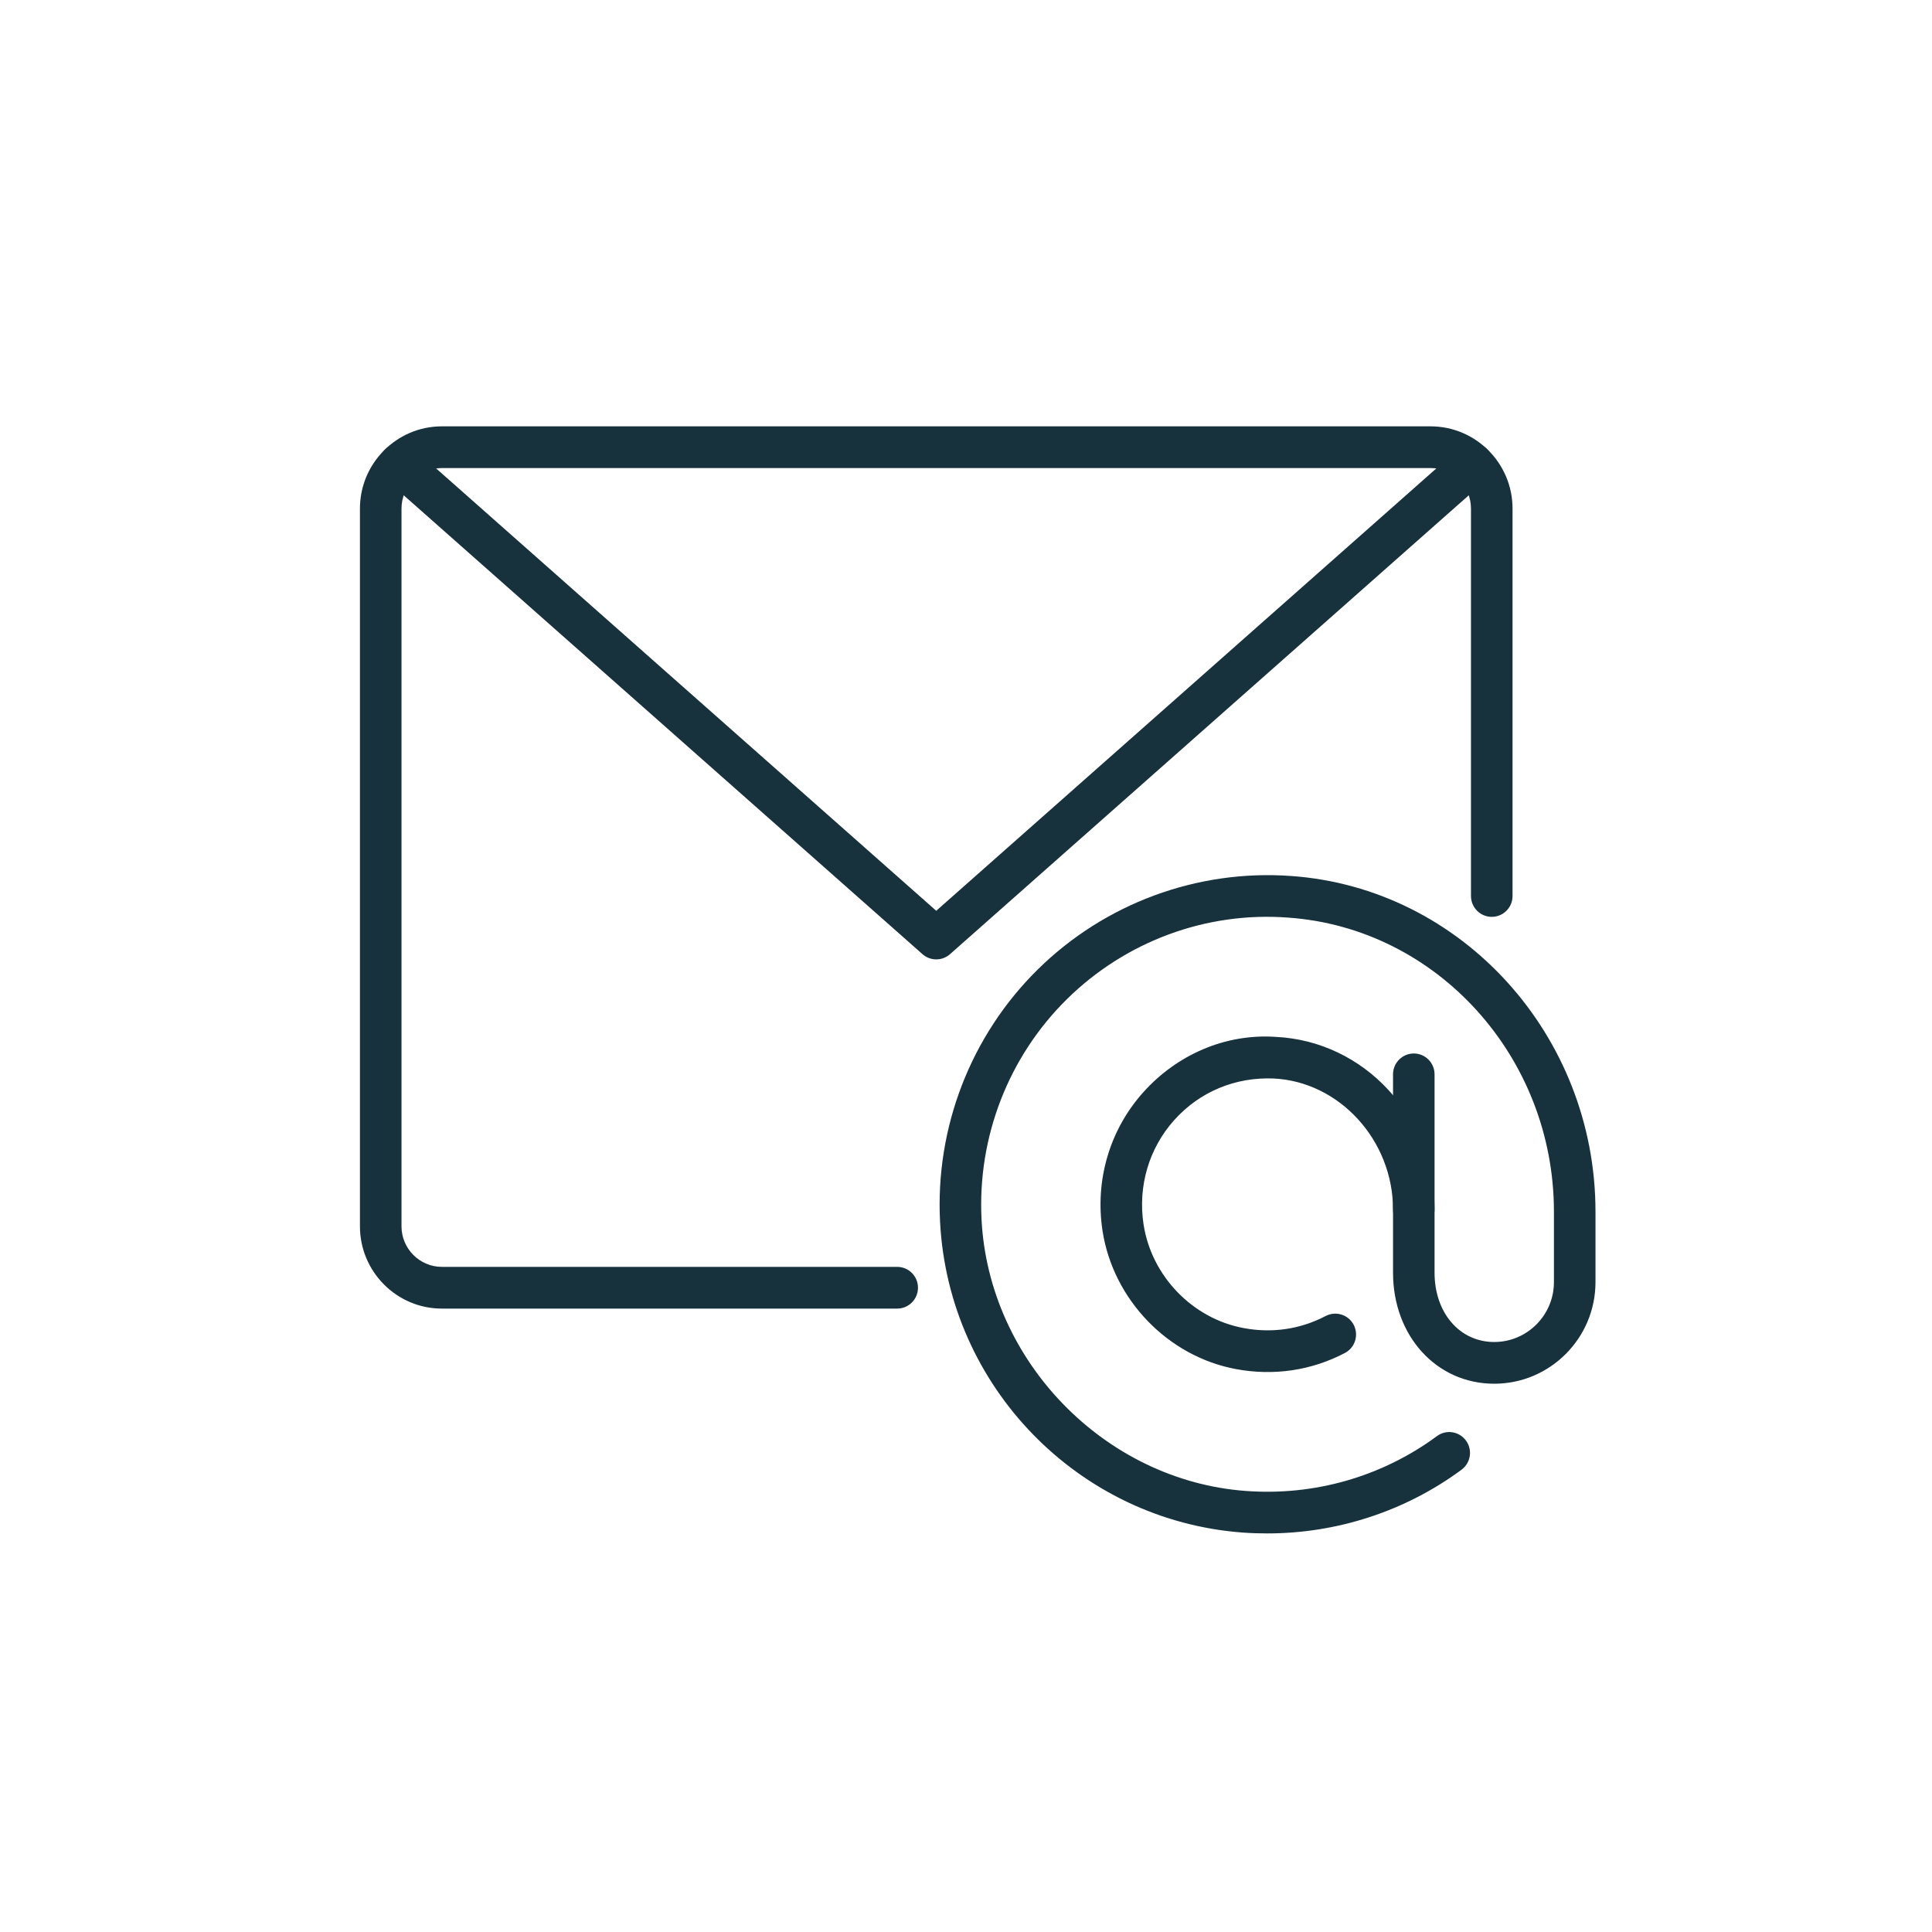 <svg xmlns="http://www.w3.org/2000/svg" xmlns:xlink="http://www.w3.org/1999/xlink" width="300" zoomAndPan="magnify" viewBox="0 0 224.88 225" height="300" preserveAspectRatio="xMidYMid meet" version="1.0"><defs><clipPath id="bbb4fb87f0"><path d="M 109 101 L 185.766 101 L 185.766 178.582 L 109 178.582 Z M 109 101 " clip-rule="nonzero"/></clipPath><clipPath id="2a5354045c"><path d="M 41.844 49.652 L 177 49.652 L 177 153 L 41.844 153 Z M 41.844 49.652 " clip-rule="nonzero"/></clipPath></defs><g clip-path="url(#bbb4fb87f0)"><path fill="#18323d" d="M 147.512 178.582 C 146.555 178.582 145.594 178.551 144.637 178.48 C 125.539 177.047 110.398 161.48 109.418 142.266 C 108.855 131.289 113.004 120.582 120.797 112.906 C 128.59 105.219 139.352 101.234 150.273 102.016 C 170.164 103.398 185.75 120.57 185.75 141.109 L 185.75 149.316 C 185.75 155.84 180.461 161.148 173.957 161.148 C 167.238 161.148 162.172 155.59 162.172 148.215 L 162.172 140.859 C 162.172 132.812 155.938 125.969 148.27 125.602 C 143.801 125.414 139.637 127.152 136.691 130.445 C 133.746 133.727 132.441 138.152 133.117 142.586 C 134.035 148.602 138.824 153.566 144.762 154.664 C 148.09 155.297 151.402 154.797 154.324 153.262 C 155.512 152.648 156.973 153.098 157.59 154.289 C 158.207 155.477 157.754 156.945 156.57 157.566 C 152.676 159.609 148.293 160.262 143.887 159.445 C 135.953 157.973 129.562 151.348 128.336 143.316 C 127.441 137.441 129.176 131.559 133.098 127.191 C 137.02 122.824 142.645 120.359 148.496 120.754 C 158.879 121.246 167.008 130.078 167.008 140.859 L 167.008 148.215 C 167.008 152.895 169.934 156.289 173.957 156.289 C 177.789 156.289 180.91 153.164 180.91 149.316 L 180.91 141.109 C 180.91 123.113 167.305 108.07 149.938 106.863 C 140.379 106.141 130.988 109.66 124.188 116.367 C 117.383 123.078 113.762 132.426 114.25 142.02 C 115.094 158.52 128.598 172.41 144.992 173.633 C 152.996 174.238 160.895 171.969 167.285 167.25 C 168.355 166.453 169.871 166.684 170.668 167.77 C 171.457 168.852 171.227 170.367 170.148 171.164 C 163.598 176 155.652 178.582 147.512 178.582 " fill-opacity="1" fill-rule="nonzero"/></g><path fill="#18323d" d="M 164.59 143.289 C 163.254 143.289 162.172 142.203 162.172 140.859 L 162.172 125.117 C 162.172 123.777 163.254 122.688 164.59 122.688 C 165.926 122.688 167.008 123.777 167.008 125.117 L 167.008 140.859 C 167.008 142.203 165.926 143.289 164.59 143.289 " fill-opacity="1" fill-rule="nonzero"/><g clip-path="url(#2a5354045c)"><path fill="#18323d" d="M 104.426 152.398 L 51.402 152.398 C 46.141 152.398 41.859 148.102 41.859 142.816 L 41.859 59.23 C 41.859 53.949 46.141 49.652 51.402 49.652 L 166.543 49.652 C 171.809 49.652 176.09 53.949 176.09 59.23 L 176.09 104.348 C 176.09 105.688 175.008 106.777 173.668 106.777 C 172.332 106.777 171.25 105.688 171.25 104.348 L 171.25 59.23 C 171.25 56.625 169.137 54.508 166.543 54.508 L 51.402 54.508 C 48.809 54.508 46.699 56.625 46.699 59.23 L 46.699 142.816 C 46.699 145.418 48.809 147.539 51.402 147.539 L 104.426 147.539 C 105.766 147.539 106.848 148.625 106.848 149.969 C 106.848 151.312 105.766 152.398 104.426 152.398 " fill-opacity="1" fill-rule="nonzero"/></g><path fill="#18323d" d="M 108.973 111.73 C 108.402 111.73 107.832 111.527 107.375 111.125 L 44.914 55.875 C 43.91 54.988 43.812 53.457 44.699 52.445 C 45.582 51.449 47.113 51.344 48.109 52.234 L 108.973 106.07 L 169.836 52.234 C 170.84 51.344 172.367 51.449 173.25 52.445 C 174.137 53.457 174.039 54.988 173.035 55.875 L 110.574 111.125 C 110.117 111.527 109.547 111.73 108.973 111.73 " fill-opacity="1" fill-rule="nonzero"/></svg>